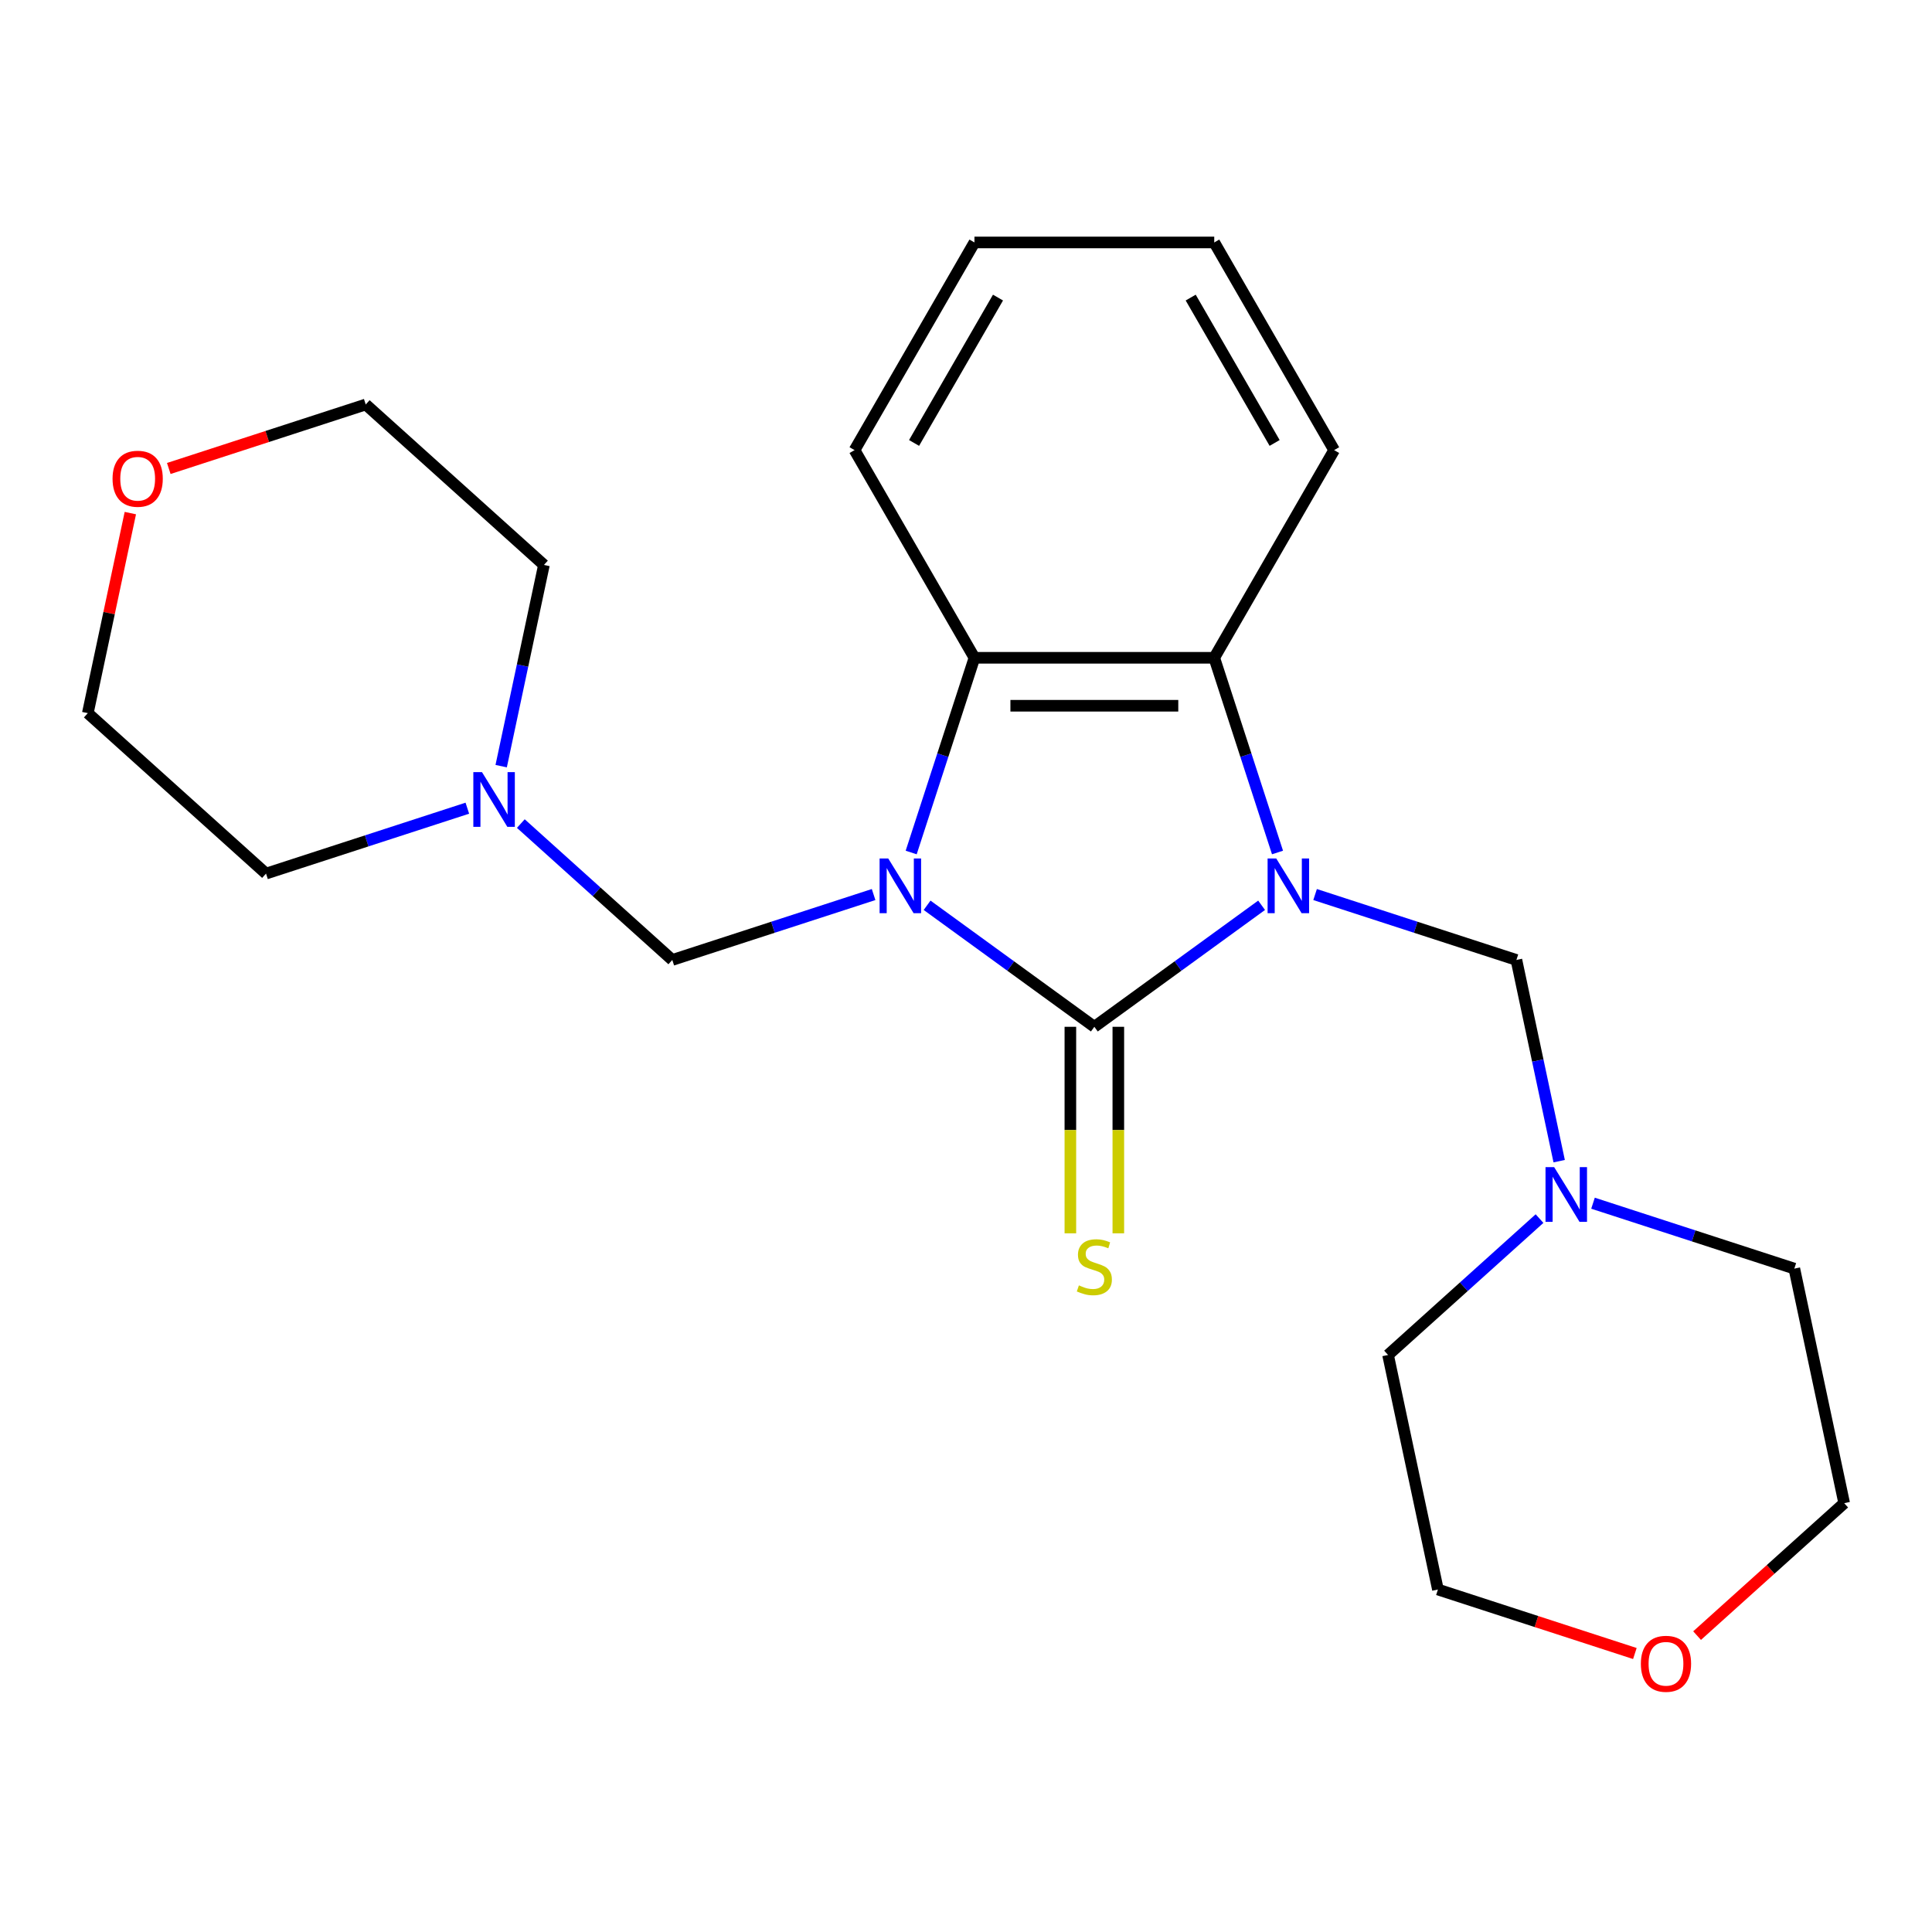 <?xml version='1.0' encoding='iso-8859-1'?>
<svg version='1.1' baseProfile='full'
              xmlns='http://www.w3.org/2000/svg'
                      xmlns:rdkit='http://www.rdkit.org/xml'
                      xmlns:xlink='http://www.w3.org/1999/xlink'
                  xml:space='preserve'
width='1000px' height='1000px' viewBox='0 0 1000 1000'>
<!-- END OF HEADER -->
<rect style='opacity:1.0;fill:#FFFFFF;stroke:none' width='1000' height='1000' x='0' y='0'> </rect>
<path class='bond-1' d='M 479.861,468.573 L 523.147,500.022' style='fill:none;fill-rule:evenodd;stroke:#0000FF;stroke-width:6px;stroke-linecap:butt;stroke-linejoin:miter;stroke-opacity:1' />
<path class='bond-1' d='M 523.147,500.022 L 566.432,531.471' style='fill:none;fill-rule:evenodd;stroke:#000000;stroke-width:6px;stroke-linecap:butt;stroke-linejoin:miter;stroke-opacity:1' />
<path class='bond-3' d='M 471.627,441.253 L 488,390.862' style='fill:none;fill-rule:evenodd;stroke:#0000FF;stroke-width:6px;stroke-linecap:butt;stroke-linejoin:miter;stroke-opacity:1' />
<path class='bond-3' d='M 488,390.862 L 504.373,340.472' style='fill:none;fill-rule:evenodd;stroke:#000000;stroke-width:6px;stroke-linecap:butt;stroke-linejoin:miter;stroke-opacity:1' />
<path class='bond-5' d='M 452.175,463.014 L 400.075,479.942' style='fill:none;fill-rule:evenodd;stroke:#0000FF;stroke-width:6px;stroke-linecap:butt;stroke-linejoin:miter;stroke-opacity:1' />
<path class='bond-5' d='M 400.075,479.942 L 347.975,496.871' style='fill:none;fill-rule:evenodd;stroke:#000000;stroke-width:6px;stroke-linecap:butt;stroke-linejoin:miter;stroke-opacity:1' />
<path class='bond-0' d='M 653.003,468.573 L 609.718,500.022' style='fill:none;fill-rule:evenodd;stroke:#0000FF;stroke-width:6px;stroke-linecap:butt;stroke-linejoin:miter;stroke-opacity:1' />
<path class='bond-0' d='M 609.718,500.022 L 566.432,531.471' style='fill:none;fill-rule:evenodd;stroke:#000000;stroke-width:6px;stroke-linecap:butt;stroke-linejoin:miter;stroke-opacity:1' />
<path class='bond-4' d='M 680.689,463.014 L 732.79,479.942' style='fill:none;fill-rule:evenodd;stroke:#0000FF;stroke-width:6px;stroke-linecap:butt;stroke-linejoin:miter;stroke-opacity:1' />
<path class='bond-4' d='M 732.79,479.942 L 784.89,496.871' style='fill:none;fill-rule:evenodd;stroke:#000000;stroke-width:6px;stroke-linecap:butt;stroke-linejoin:miter;stroke-opacity:1' />
<path class='bond-23' d='M 661.237,441.253 L 644.865,390.862' style='fill:none;fill-rule:evenodd;stroke:#0000FF;stroke-width:6px;stroke-linecap:butt;stroke-linejoin:miter;stroke-opacity:1' />
<path class='bond-23' d='M 644.865,390.862 L 628.492,340.472' style='fill:none;fill-rule:evenodd;stroke:#000000;stroke-width:6px;stroke-linecap:butt;stroke-linejoin:miter;stroke-opacity:1' />
<path class='bond-6' d='M 554.021,531.471 L 554.021,584.919' style='fill:none;fill-rule:evenodd;stroke:#000000;stroke-width:6px;stroke-linecap:butt;stroke-linejoin:miter;stroke-opacity:1' />
<path class='bond-6' d='M 554.021,584.919 L 554.021,638.367' style='fill:none;fill-rule:evenodd;stroke:#CCCC00;stroke-width:6px;stroke-linecap:butt;stroke-linejoin:miter;stroke-opacity:1' />
<path class='bond-6' d='M 578.844,531.471 L 578.844,584.919' style='fill:none;fill-rule:evenodd;stroke:#000000;stroke-width:6px;stroke-linecap:butt;stroke-linejoin:miter;stroke-opacity:1' />
<path class='bond-6' d='M 578.844,584.919 L 578.844,638.367' style='fill:none;fill-rule:evenodd;stroke:#CCCC00;stroke-width:6px;stroke-linecap:butt;stroke-linejoin:miter;stroke-opacity:1' />
<path class='bond-2' d='M 628.492,340.472 L 504.373,340.472' style='fill:none;fill-rule:evenodd;stroke:#000000;stroke-width:6px;stroke-linecap:butt;stroke-linejoin:miter;stroke-opacity:1' />
<path class='bond-2' d='M 609.874,365.296 L 522.991,365.296' style='fill:none;fill-rule:evenodd;stroke:#000000;stroke-width:6px;stroke-linecap:butt;stroke-linejoin:miter;stroke-opacity:1' />
<path class='bond-11' d='M 628.492,340.472 L 690.551,232.982' style='fill:none;fill-rule:evenodd;stroke:#000000;stroke-width:6px;stroke-linecap:butt;stroke-linejoin:miter;stroke-opacity:1' />
<path class='bond-12' d='M 504.373,340.472 L 442.314,232.982' style='fill:none;fill-rule:evenodd;stroke:#000000;stroke-width:6px;stroke-linecap:butt;stroke-linejoin:miter;stroke-opacity:1' />
<path class='bond-7' d='M 784.89,496.871 L 795.958,548.942' style='fill:none;fill-rule:evenodd;stroke:#000000;stroke-width:6px;stroke-linecap:butt;stroke-linejoin:miter;stroke-opacity:1' />
<path class='bond-7' d='M 795.958,548.942 L 807.027,601.014' style='fill:none;fill-rule:evenodd;stroke:#0000FF;stroke-width:6px;stroke-linecap:butt;stroke-linejoin:miter;stroke-opacity:1' />
<path class='bond-8' d='M 347.975,496.871 L 308.777,461.577' style='fill:none;fill-rule:evenodd;stroke:#000000;stroke-width:6px;stroke-linecap:butt;stroke-linejoin:miter;stroke-opacity:1' />
<path class='bond-8' d='M 308.777,461.577 L 269.579,426.283' style='fill:none;fill-rule:evenodd;stroke:#0000FF;stroke-width:6px;stroke-linecap:butt;stroke-linejoin:miter;stroke-opacity:1' />
<path class='bond-13' d='M 824.539,622.775 L 876.639,639.703' style='fill:none;fill-rule:evenodd;stroke:#0000FF;stroke-width:6px;stroke-linecap:butt;stroke-linejoin:miter;stroke-opacity:1' />
<path class='bond-13' d='M 876.639,639.703 L 928.74,656.632' style='fill:none;fill-rule:evenodd;stroke:#000000;stroke-width:6px;stroke-linecap:butt;stroke-linejoin:miter;stroke-opacity:1' />
<path class='bond-16' d='M 796.853,630.741 L 757.655,666.035' style='fill:none;fill-rule:evenodd;stroke:#0000FF;stroke-width:6px;stroke-linecap:butt;stroke-linejoin:miter;stroke-opacity:1' />
<path class='bond-16' d='M 757.655,666.035 L 718.458,701.328' style='fill:none;fill-rule:evenodd;stroke:#000000;stroke-width:6px;stroke-linecap:butt;stroke-linejoin:miter;stroke-opacity:1' />
<path class='bond-14' d='M 241.893,418.317 L 189.793,435.245' style='fill:none;fill-rule:evenodd;stroke:#0000FF;stroke-width:6px;stroke-linecap:butt;stroke-linejoin:miter;stroke-opacity:1' />
<path class='bond-14' d='M 189.793,435.245 L 137.693,452.174' style='fill:none;fill-rule:evenodd;stroke:#000000;stroke-width:6px;stroke-linecap:butt;stroke-linejoin:miter;stroke-opacity:1' />
<path class='bond-15' d='M 259.406,396.556 L 270.474,344.484' style='fill:none;fill-rule:evenodd;stroke:#0000FF;stroke-width:6px;stroke-linecap:butt;stroke-linejoin:miter;stroke-opacity:1' />
<path class='bond-15' d='M 270.474,344.484 L 281.542,292.413' style='fill:none;fill-rule:evenodd;stroke:#000000;stroke-width:6px;stroke-linecap:butt;stroke-linejoin:miter;stroke-opacity:1' />
<path class='bond-9' d='M 87.363,242.484 L 138.334,225.922' style='fill:none;fill-rule:evenodd;stroke:#FF0000;stroke-width:6px;stroke-linecap:butt;stroke-linejoin:miter;stroke-opacity:1' />
<path class='bond-9' d='M 138.334,225.922 L 189.304,209.361' style='fill:none;fill-rule:evenodd;stroke:#000000;stroke-width:6px;stroke-linecap:butt;stroke-linejoin:miter;stroke-opacity:1' />
<path class='bond-24' d='M 67.463,265.579 L 56.459,317.351' style='fill:none;fill-rule:evenodd;stroke:#FF0000;stroke-width:6px;stroke-linecap:butt;stroke-linejoin:miter;stroke-opacity:1' />
<path class='bond-24' d='M 56.459,317.351 L 45.455,369.122' style='fill:none;fill-rule:evenodd;stroke:#000000;stroke-width:6px;stroke-linecap:butt;stroke-linejoin:miter;stroke-opacity:1' />
<path class='bond-10' d='M 846.204,855.857 L 795.234,839.296' style='fill:none;fill-rule:evenodd;stroke:#FF0000;stroke-width:6px;stroke-linecap:butt;stroke-linejoin:miter;stroke-opacity:1' />
<path class='bond-10' d='M 795.234,839.296 L 744.264,822.735' style='fill:none;fill-rule:evenodd;stroke:#000000;stroke-width:6px;stroke-linecap:butt;stroke-linejoin:miter;stroke-opacity:1' />
<path class='bond-26' d='M 878.41,846.59 L 916.478,812.314' style='fill:none;fill-rule:evenodd;stroke:#FF0000;stroke-width:6px;stroke-linecap:butt;stroke-linejoin:miter;stroke-opacity:1' />
<path class='bond-26' d='M 916.478,812.314 L 954.545,778.038' style='fill:none;fill-rule:evenodd;stroke:#000000;stroke-width:6px;stroke-linecap:butt;stroke-linejoin:miter;stroke-opacity:1' />
<path class='bond-25' d='M 690.551,232.982 L 628.492,125.492' style='fill:none;fill-rule:evenodd;stroke:#000000;stroke-width:6px;stroke-linecap:butt;stroke-linejoin:miter;stroke-opacity:1' />
<path class='bond-25' d='M 659.744,229.271 L 616.303,154.028' style='fill:none;fill-rule:evenodd;stroke:#000000;stroke-width:6px;stroke-linecap:butt;stroke-linejoin:miter;stroke-opacity:1' />
<path class='bond-22' d='M 442.314,232.982 L 504.373,125.492' style='fill:none;fill-rule:evenodd;stroke:#000000;stroke-width:6px;stroke-linecap:butt;stroke-linejoin:miter;stroke-opacity:1' />
<path class='bond-22' d='M 473.121,229.271 L 516.562,154.028' style='fill:none;fill-rule:evenodd;stroke:#000000;stroke-width:6px;stroke-linecap:butt;stroke-linejoin:miter;stroke-opacity:1' />
<path class='bond-18' d='M 928.74,656.632 L 954.545,778.038' style='fill:none;fill-rule:evenodd;stroke:#000000;stroke-width:6px;stroke-linecap:butt;stroke-linejoin:miter;stroke-opacity:1' />
<path class='bond-17' d='M 137.693,452.174 L 45.455,369.122' style='fill:none;fill-rule:evenodd;stroke:#000000;stroke-width:6px;stroke-linecap:butt;stroke-linejoin:miter;stroke-opacity:1' />
<path class='bond-20' d='M 281.542,292.413 L 189.304,209.361' style='fill:none;fill-rule:evenodd;stroke:#000000;stroke-width:6px;stroke-linecap:butt;stroke-linejoin:miter;stroke-opacity:1' />
<path class='bond-19' d='M 718.458,701.328 L 744.264,822.735' style='fill:none;fill-rule:evenodd;stroke:#000000;stroke-width:6px;stroke-linecap:butt;stroke-linejoin:miter;stroke-opacity:1' />
<path class='bond-21' d='M 628.492,125.492 L 504.373,125.492' style='fill:none;fill-rule:evenodd;stroke:#000000;stroke-width:6px;stroke-linecap:butt;stroke-linejoin:miter;stroke-opacity:1' />
<path  class='atom-0' d='M 459.758 444.356
L 469.038 459.356
Q 469.958 460.836, 471.438 463.516
Q 472.918 466.196, 472.998 466.356
L 472.998 444.356
L 476.758 444.356
L 476.758 472.676
L 472.878 472.676
L 462.918 456.276
Q 461.758 454.356, 460.518 452.156
Q 459.318 449.956, 458.958 449.276
L 458.958 472.676
L 455.278 472.676
L 455.278 444.356
L 459.758 444.356
' fill='#0000FF'/>
<path  class='atom-1' d='M 660.586 444.356
L 669.866 459.356
Q 670.786 460.836, 672.266 463.516
Q 673.746 466.196, 673.826 466.356
L 673.826 444.356
L 677.586 444.356
L 677.586 472.676
L 673.706 472.676
L 663.746 456.276
Q 662.586 454.356, 661.346 452.156
Q 660.146 449.956, 659.786 449.276
L 659.786 472.676
L 656.106 472.676
L 656.106 444.356
L 660.586 444.356
' fill='#0000FF'/>
<path  class='atom-7' d='M 558.432 665.31
Q 558.752 665.43, 560.072 665.99
Q 561.392 666.55, 562.832 666.91
Q 564.312 667.23, 565.752 667.23
Q 568.432 667.23, 569.992 665.95
Q 571.552 664.63, 571.552 662.35
Q 571.552 660.79, 570.752 659.83
Q 569.992 658.87, 568.792 658.35
Q 567.592 657.83, 565.592 657.23
Q 563.072 656.47, 561.552 655.75
Q 560.072 655.03, 558.992 653.51
Q 557.952 651.99, 557.952 649.43
Q 557.952 645.87, 560.352 643.67
Q 562.792 641.47, 567.592 641.47
Q 570.872 641.47, 574.592 643.03
L 573.672 646.11
Q 570.272 644.71, 567.712 644.71
Q 564.952 644.71, 563.432 645.87
Q 561.912 646.99, 561.952 648.95
Q 561.952 650.47, 562.712 651.39
Q 563.512 652.31, 564.632 652.83
Q 565.792 653.35, 567.712 653.95
Q 570.272 654.75, 571.792 655.55
Q 573.312 656.35, 574.392 657.99
Q 575.512 659.59, 575.512 662.35
Q 575.512 666.27, 572.872 668.39
Q 570.272 670.47, 565.912 670.47
Q 563.392 670.47, 561.472 669.91
Q 559.592 669.39, 557.352 668.47
L 558.432 665.31
' fill='#CCCC00'/>
<path  class='atom-8' d='M 804.436 604.117
L 813.716 619.117
Q 814.636 620.597, 816.116 623.277
Q 817.596 625.957, 817.676 626.117
L 817.676 604.117
L 821.436 604.117
L 821.436 632.437
L 817.556 632.437
L 807.596 616.037
Q 806.436 614.117, 805.196 611.917
Q 803.996 609.717, 803.636 609.037
L 803.636 632.437
L 799.956 632.437
L 799.956 604.117
L 804.436 604.117
' fill='#0000FF'/>
<path  class='atom-9' d='M 249.476 399.659
L 258.756 414.659
Q 259.676 416.139, 261.156 418.819
Q 262.636 421.499, 262.716 421.659
L 262.716 399.659
L 266.476 399.659
L 266.476 427.979
L 262.596 427.979
L 252.636 411.579
Q 251.476 409.659, 250.236 407.459
Q 249.036 405.259, 248.676 404.579
L 248.676 427.979
L 244.996 427.979
L 244.996 399.659
L 249.476 399.659
' fill='#0000FF'/>
<path  class='atom-10' d='M 58.26 247.796
Q 58.26 240.996, 61.62 237.196
Q 64.98 233.396, 71.26 233.396
Q 77.54 233.396, 80.9 237.196
Q 84.26 240.996, 84.26 247.796
Q 84.26 254.676, 80.86 258.596
Q 77.46 262.476, 71.26 262.476
Q 65.02 262.476, 61.62 258.596
Q 58.26 254.716, 58.26 247.796
M 71.26 259.276
Q 75.58 259.276, 77.9 256.396
Q 80.26 253.476, 80.26 247.796
Q 80.26 242.236, 77.9 239.436
Q 75.58 236.596, 71.26 236.596
Q 66.94 236.596, 64.58 239.396
Q 62.26 242.196, 62.26 247.796
Q 62.26 253.516, 64.58 256.396
Q 66.94 259.276, 71.26 259.276
' fill='#FF0000'/>
<path  class='atom-11' d='M 849.307 861.17
Q 849.307 854.37, 852.667 850.57
Q 856.027 846.77, 862.307 846.77
Q 868.587 846.77, 871.947 850.57
Q 875.307 854.37, 875.307 861.17
Q 875.307 868.05, 871.907 871.97
Q 868.507 875.85, 862.307 875.85
Q 856.067 875.85, 852.667 871.97
Q 849.307 868.09, 849.307 861.17
M 862.307 872.65
Q 866.627 872.65, 868.947 869.77
Q 871.307 866.85, 871.307 861.17
Q 871.307 855.61, 868.947 852.81
Q 866.627 849.97, 862.307 849.97
Q 857.987 849.97, 855.627 852.77
Q 853.307 855.57, 853.307 861.17
Q 853.307 866.89, 855.627 869.77
Q 857.987 872.65, 862.307 872.65
' fill='#FF0000'/>
</svg>
